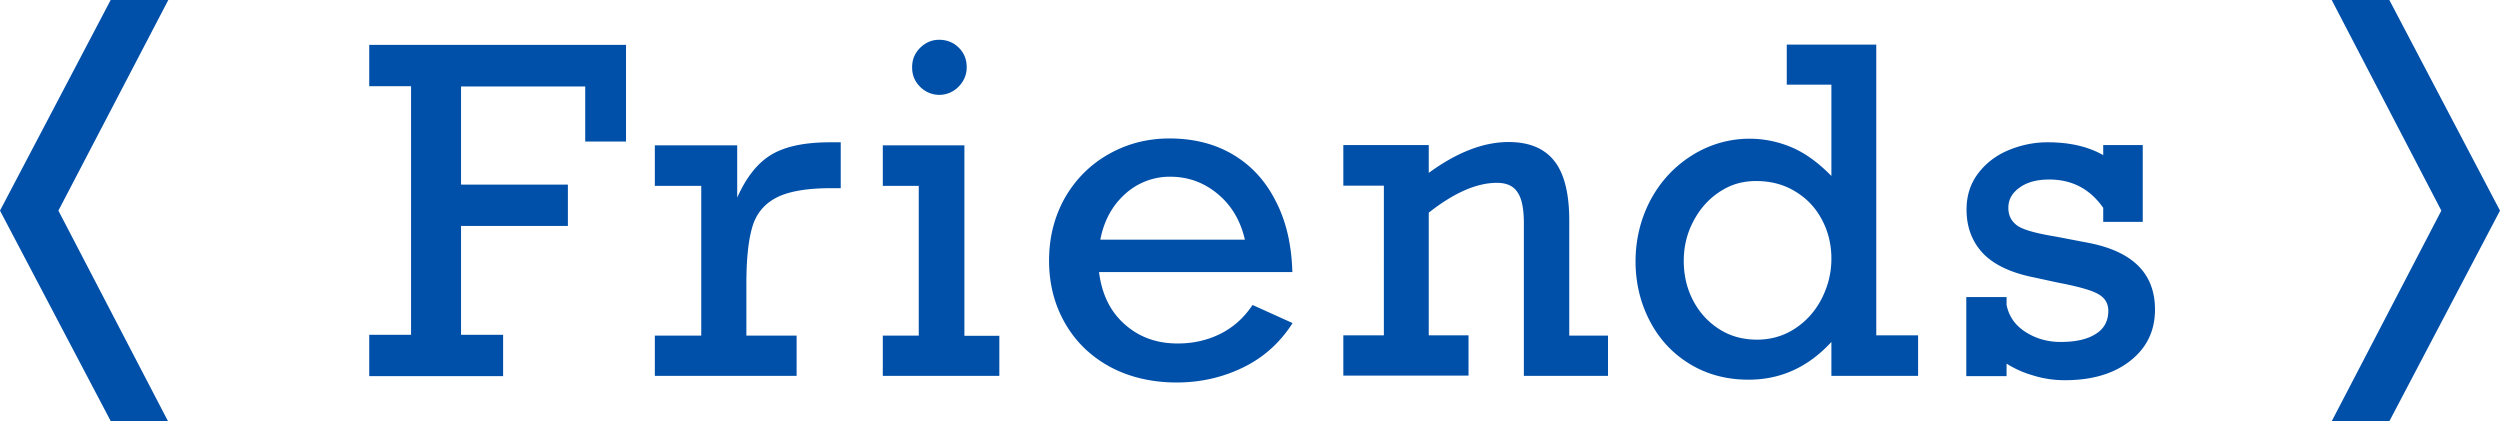 <svg data-name="レイヤー_2" xmlns="http://www.w3.org/2000/svg" viewBox="0 0 98.04 16.51"><path d="M6.6 16.51H4.34L0 8.26 4.34 0H6.6L2.29 8.26l4.3 8.26ZM22.95 5.56V3.39h-4.87v3.85h4.19v1.62h-4.19v4.27h1.65v1.62h-5.25v-1.62h1.64V3.38h-1.64V1.76h10.07v3.79h-1.6Zm6.32 5.55v2.05h1.97v1.58h-5.56v-1.58h1.82V7.29h-1.82V5.7h3.23v2.05c.36-.81.81-1.37 1.35-1.69.54-.32 1.3-.48 2.3-.48h.41v1.8h-.39c-.96 0-1.68.13-2.15.38s-.78.63-.93 1.15c-.15.51-.23 1.25-.23 2.21Zm9.92 2.05v1.58h-4.57v-1.58h1.41V7.29h-1.41V5.7h3.2v7.47h1.38ZM37.91 2.64c0 .29-.11.55-.32.76a1.051 1.051 0 0 1-1.51 0c-.21-.21-.31-.46-.31-.76s.1-.55.31-.76c.21-.21.46-.32.75-.32s.56.1.77.31c.21.21.31.46.31.77Zm12.78 8.03H43.1c.11.87.44 1.55 1.01 2.05.56.5 1.25.75 2.07.75.6 0 1.15-.12 1.66-.37s.94-.63 1.28-1.14l1.57.71c-.49.77-1.14 1.35-1.94 1.74-.8.39-1.67.59-2.61.59s-1.84-.2-2.6-.61-1.35-.98-1.77-1.71c-.42-.73-.63-1.55-.63-2.46s.21-1.73.62-2.46c.42-.73.99-1.3 1.71-1.71s1.52-.62 2.39-.62c.95 0 1.78.21 2.49.63.71.42 1.27 1.02 1.67 1.81.41.78.63 1.71.66 2.78Zm-4.8-3.74a2.6 2.6 0 0 0-1.77.68c-.5.45-.83 1.05-.97 1.79h5.67c-.17-.74-.52-1.34-1.06-1.79-.54-.45-1.16-.68-1.87-.68Zm15.65 1.73v4.5h1.52v1.58h-3.3V8.76c0-.57-.08-.98-.25-1.22-.16-.25-.43-.37-.81-.37-.79 0-1.68.39-2.67 1.17v4.81h1.56v1.58h-4.91v-1.58h1.59V7.28h-1.59V5.69h3.35v1.09c1.11-.81 2.15-1.21 3.13-1.21.81 0 1.41.25 1.8.75.39.5.58 1.28.58 2.33Zm13.68 4.5v1.58h-3.4v-1.33c-.91.99-1.99 1.48-3.25 1.48-.87 0-1.64-.21-2.31-.62-.67-.41-1.19-.97-1.56-1.68-.37-.71-.56-1.49-.56-2.34s.2-1.68.59-2.41.94-1.32 1.63-1.75a4.213 4.213 0 0 1 3.93-.3c.53.23 1.04.61 1.53 1.11V3.32h-1.75V1.75h3.51v11.4h1.64Zm-6.31.16c.55 0 1.05-.15 1.49-.44s.79-.68 1.04-1.17c.25-.49.38-1.01.38-1.57s-.13-1.08-.38-1.54c-.25-.47-.6-.83-1.05-1.1-.45-.27-.95-.4-1.52-.4s-1.03.15-1.46.44-.76.67-1.01 1.15-.37.99-.37 1.54c0 .59.13 1.11.38 1.58s.6.84 1.03 1.11.92.4 1.46.4Zm13.57-7.24v-.39h1.55V8.7h-1.55v-.55c-.52-.74-1.22-1.11-2.12-1.11-.47 0-.86.1-1.15.31-.3.21-.45.47-.45.8 0 .29.11.52.34.69.23.17.74.31 1.53.44l1.2.23c1.79.33 2.68 1.2 2.68 2.63 0 .83-.32 1.5-.97 2.01-.65.51-1.5.76-2.57.76-.42 0-.84-.06-1.25-.19a3.94 3.94 0 0 1-1.03-.46v.49h-1.58v-3.1h1.58v.31c.09.44.33.79.73 1.05s.86.4 1.39.4c.58 0 1.04-.1 1.37-.31.33-.2.5-.51.5-.91 0-.29-.13-.51-.4-.66-.26-.15-.8-.3-1.59-.45l-.92-.2c-.91-.18-1.58-.5-2.01-.95-.42-.45-.64-1.02-.64-1.71 0-.56.16-1.04.47-1.44.31-.4.71-.7 1.2-.9.49-.2.99-.3 1.51-.3.87 0 1.6.17 2.19.51ZM91.44 0h2.26l4.34 8.26-4.34 8.26h-2.26l4.3-8.26L91.44 0Z" style="fill:#004fa9"/></svg>
